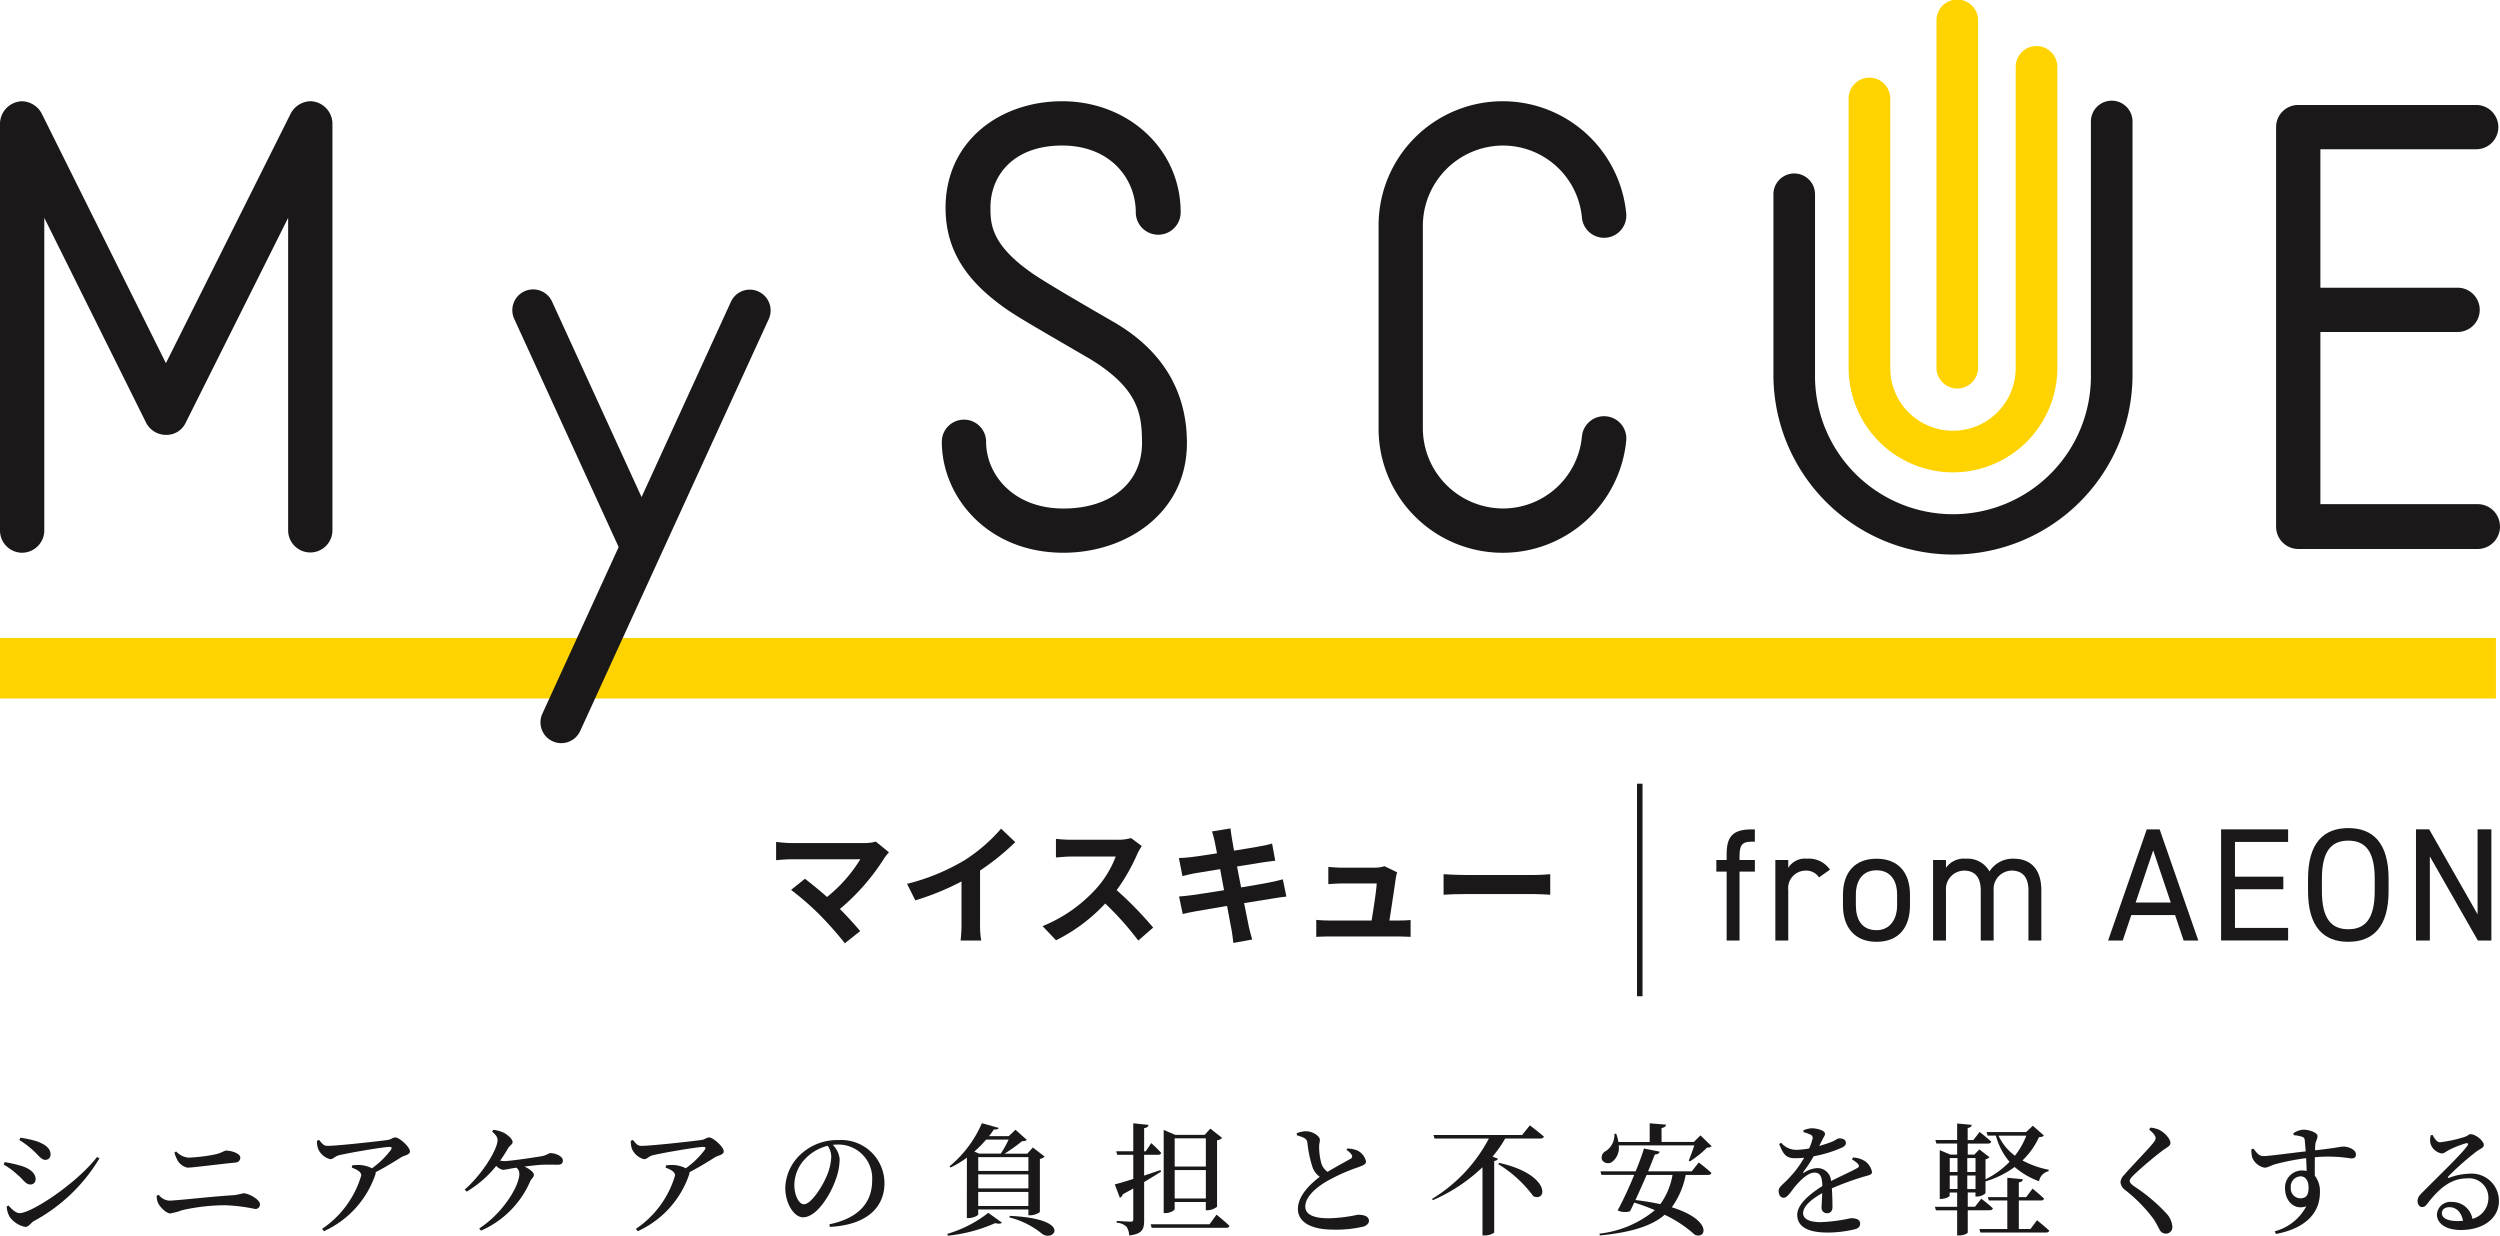 <svg id="Group_5195" data-name="Group 5195" xmlns="http://www.w3.org/2000/svg" xmlns:xlink="http://www.w3.org/1999/xlink" width="211.91" height="104.746" viewBox="0 0 211.91 104.746">
  <defs>
    <clipPath id="clip-path">
      <rect id="Rectangle_1947" data-name="Rectangle 1947" width="211.91" height="104.746" fill="none"/>
    </clipPath>
  </defs>
  <g id="Group_5195-2" data-name="Group 5195" clip-path="url(#clip-path)">
    <path id="Path_4182" data-name="Path 4182" d="M.344,108.294l.082-.2A11.049,11.049,0,0,1,1.8,108.4c.686.2,1.249.594,1.249,1.127a.427.427,0,0,1-.44.461c-.41,0-.594-.42-1.1-.83a6.132,6.132,0,0,0-1.168-.86m7.918-.645.2.123A14.5,14.5,0,0,1,2.884,113.1c-.277.175-.4.482-.717.482a2.134,2.134,0,0,1-1.322-.86,2.006,2.006,0,0,1-.246-.87l.154-.082c.246.266.574.645.953.645.973,0,4.773-2.468,6.555-4.763m-6.586-1.434.082-.195a9.33,9.33,0,0,1,1.383.3c.708.257,1.178.595,1.178,1.117a.439.439,0,0,1-.419.461c-.4,0-.594-.4-1.137-.871a7.8,7.8,0,0,0-1.086-.81" transform="translate(-0.031 -9.586)" fill="#1a1818"/>
    <path id="Path_4183" data-name="Path 4183" d="M14.6,111.045l.174-.071a1.223,1.223,0,0,0,.9.491c.573,0,3.768-.368,5.459-.461a6.112,6.112,0,0,0,.809-.164c.481,0,1.413.543,1.413.932a.379.379,0,0,1-.409.4,15.337,15.337,0,0,0-2.53-.317,16.847,16.847,0,0,0-3.657.42,5.89,5.89,0,0,1-1,.276c-.368,0-.911-.593-1.034-.87a1.455,1.455,0,0,1-.123-.635m6.668-2.806c-1.475.143-3.616.43-4.057.43a1.271,1.271,0,0,1-.83-.595,2.909,2.909,0,0,1-.277-.686l.144-.092a1.59,1.59,0,0,0,1.065.522,14.059,14.059,0,0,0,2.161-.256c.666-.134.83-.338,1.014-.338.481,0,1.2.256,1.2.594a.42.42,0,0,1-.42.42" transform="translate(-1.32 -9.695)" fill="#1a1818"/>
    <path id="Path_4184" data-name="Path 4184" d="M29.727,106.213c.255.318.389.5.706.5.82,0,4.426-.4,5.091-.5.308-.041.441-.215.656-.215.348,0,1.239.809,1.239,1.178,0,.307-.5.347-.738.5-.45.287-1.29.81-2.171,1.271a.428.428,0,0,1-.029.215,8.16,8.16,0,0,1-4.355,4.784l-.152-.2a8.257,8.257,0,0,0,3.317-4.526c0-.318-.368-.492-.8-.667l.03-.185a3.237,3.237,0,0,1,.687-.03,2.516,2.516,0,0,1,.994.276,7.332,7.332,0,0,0,1.607-1.566c.113-.206.062-.246-.143-.246-.451,0-3.164.451-4.24.7-.4.1-.482.338-.768.338a1.534,1.534,0,0,1-1.014-.86,1.7,1.7,0,0,1-.1-.707Z" transform="translate(-2.671 -9.584)" fill="#1a1818"/>
    <path id="Path_4185" data-name="Path 4185" d="M45.727,105.288a2.836,2.836,0,0,1,.89.246c.328.174.749.531.749.788,0,.2-.226.276-.379.523a11.755,11.755,0,0,1-.676,1.054,1.872,1.872,0,0,0,.327.041c.532,0,2.611-.317,3.164-.409.471-.082.595-.267.79-.267.42,0,1.034.267,1.034.625,0,.195-.082.358-.44.358s-.963-.021-1.455.011c-.327.02-.85.081-1.362.143.471.215.8.5.8.7,0,.226-.226.328-.317.565a8.04,8.04,0,0,1-4.17,4.169l-.144-.186c2.048-1.331,3.4-3.626,3.4-4.629a.658.658,0,0,0-.246-.523l-.461.073a5.625,5.625,0,0,1-.676.113,1.066,1.066,0,0,1-.574-.339,9.217,9.217,0,0,1-2.51,2.182l-.164-.175c1.475-1.28,2.786-3.4,2.786-4.2,0-.235-.133-.409-.461-.717Z" transform="translate(-3.916 -9.52)" fill="#1a1818"/>
    <path id="Path_4186" data-name="Path 4186" d="M58.97,106.213c.256.318.389.5.707.5.82,0,4.425-.4,5.091-.5.307-.041.44-.215.656-.215.348,0,1.239.809,1.239,1.178,0,.307-.5.347-.738.5-.451.287-1.29.81-2.171,1.271a.42.42,0,0,1-.03.215,8.155,8.155,0,0,1-4.354,4.784l-.153-.2a8.255,8.255,0,0,0,3.318-4.526c0-.318-.368-.492-.8-.667l.03-.185a3.237,3.237,0,0,1,.687-.03,2.507,2.507,0,0,1,.993.276,7.319,7.319,0,0,0,1.608-1.566c.113-.206.062-.246-.144-.246-.45,0-3.164.451-4.24.7-.4.1-.481.338-.768.338a1.536,1.536,0,0,1-1.014-.86,1.7,1.7,0,0,1-.1-.707Z" transform="translate(-5.315 -9.584)" fill="#1a1818"/>
    <path id="Path_4187" data-name="Path 4187" d="M76.919,113.384c2.55-.532,3.626-1.9,3.626-3.718a2.864,2.864,0,0,0-2.95-3.041c-.124,0-.257.009-.389.02a2.021,2.021,0,0,1,.584,1.219,5.212,5.212,0,0,1-.339,1.741c-.44,1.271-1.607,3.185-2.765,3.185-.768,0-1.505-1.178-1.505-2.489a4.021,4.021,0,0,1,1.444-2.971,4.522,4.522,0,0,1,3.063-1.085,3.664,3.664,0,0,1,3.9,3.657c0,1.834-1.239,3.523-4.63,3.7Zm-.133-6.657a3.874,3.874,0,0,0-1.865,1.055,3.232,3.232,0,0,0-.972,2.263c0,.891.389,1.639.81,1.639.624,0,1.546-1.5,1.9-2.315a4.681,4.681,0,0,0,.42-1.731,1.725,1.725,0,0,0-.3-.911" transform="translate(-6.617 -9.607)" fill="#1a1818"/>
    <path id="Path_4188" data-name="Path 4188" d="M88.282,114.051a10.36,10.36,0,0,0,3.472-1.782l1.158.83c-.093.1-.277.123-.574.041a13.036,13.036,0,0,1-4.015,1.065Zm1.659-6.463a8.388,8.388,0,0,1-1.383.84l-.092-.1a9.72,9.72,0,0,0,2.745-3.657l1.434.4c-.052.1-.134.154-.41.123-.123.185-.267.379-.42.573h1.68l.563-.542.963.86c-.082.082-.195.1-.409.113a14.162,14.162,0,0,1-1.474,1.054h1.925l.471-.522.993.769a.686.686,0,0,1-.4.2v4.5a1.4,1.4,0,0,1-.82.276h-.154v-.491H90.9v.41c0,.1-.41.317-.82.317h-.143Zm1.628-1.525a9.328,9.328,0,0,1-1,1.013l.411.174h1.833a9.821,9.821,0,0,0,.666-1.187Zm-.665,2.652h4.25v-1.167H90.9Zm0,1.484h4.25v-1.188H90.9Zm4.25.3H90.9v1.188h4.25Zm-1.577,2.027c5.429.256,3.718,2.274,2.735,1.516a7.118,7.118,0,0,0-2.765-1.383Z" transform="translate(-7.983 -9.464)" fill="#1a1818"/>
    <path id="Path_4189" data-name="Path 4189" d="M107.81,108.778c-.378.245-.85.532-1.434.88v3.267c0,.707-.144,1.147-1.27,1.26a1.366,1.366,0,0,0-.226-.737,1.279,1.279,0,0,0-.83-.338v-.154s.962.062,1.178.062c.174,0,.226-.052.226-.2v-2.611c-.287.164-.595.327-.9.5a.4.4,0,0,1-.236.287l-.43-1.137c.317-.072.88-.246,1.567-.461v-2.048h-1.363l-.082-.3h1.444V104.68l1.3.134c-.031.143-.133.246-.379.276v1.967h.134l.471-.7s.542.492.84.83c-.031.113-.123.164-.267.164h-1.178v1.762c.451-.154.922-.307,1.393-.471Zm4.7,3.647s.7.563,1.1.952c-.032.113-.144.164-.287.164h-6.309l-.082-.3h4.987Zm-3.545-.482c0,.113-.368.348-.778.348h-.154v-7.047l.983.42h2.489l.481-.533,1,.789a.8.8,0,0,1-.43.206v5.624a1.328,1.328,0,0,1-.8.3h-.154v-.7h-2.642Zm0-3.6h2.642v-2.386h-2.642Zm2.642.3h-2.642v2.407h2.642Z" transform="translate(-9.394 -9.465)" fill="#1a1818"/>
    <path id="Path_4190" data-name="Path 4190" d="M125.119,106.888a2.321,2.321,0,0,1,.86.165,1.372,1.372,0,0,1,.738.931c0,.226-.215.327-.676.491a15.5,15.5,0,0,0-2.673,1.2c-.87.512-1.8,1.291-1.8,2.13,0,.615.583.994,1.977.994a12.686,12.686,0,0,0,2.468-.3c.512,0,.952.113.952.533,0,.184-.184.368-.429.461a9.947,9.947,0,0,1-2.622.267c-1.783,0-2.971-.595-2.971-1.752s1.117-2.172,1.854-2.725a1.655,1.655,0,0,1-.6-.768,9.929,9.929,0,0,1-.451-2.11.511.511,0,0,0-.307-.43,3.586,3.586,0,0,0-.583-.206l-.011-.184a2.42,2.42,0,0,1,.769-.164c.594,0,1.188.42,1.188.717.01.195-.072.368-.061.625a5.307,5.307,0,0,0,.195,1.4,1.355,1.355,0,0,0,.522.7c.738-.451,1.65-.933,1.946-1.107a.213.213,0,0,0,.113-.3,1.143,1.143,0,0,0-.461-.441Z" transform="translate(-10.926 -9.533)" fill="#1a1818"/>
    <path id="Path_4191" data-name="Path 4191" d="M141.744,104.871s.737.563,1.187.953c-.03.112-.143.164-.286.164h-2.992a10.71,10.71,0,0,1-1.075,1.536l.461.174c-.031.093-.124.164-.318.195v6.074a1.384,1.384,0,0,1-.8.236h-.194v-5.778a14.4,14.4,0,0,1-4.2,2.787l-.082-.1a13.153,13.153,0,0,0,4.824-5.121h-4.609l-.083-.3h7.509Zm-2.592,3.185c4.364.983,4.077,3.34,2.889,2.827a10.359,10.359,0,0,0-2.981-2.724Z" transform="translate(-12.066 -9.483)" fill="#1a1818"/>
    <path id="Path_4192" data-name="Path 4192" d="M157.469,108s.676.512,1.075.89c-.031.113-.133.165-.287.165h-1.895a6.83,6.83,0,0,1-1.178,2.745c3.461,1.065,2.95,2.755,1.946,2.325a10.336,10.336,0,0,0-2.55-1.69c-1.106.953-2.806,1.485-5.489,1.752l-.041-.154a8.94,8.94,0,0,0,4.7-1.987A16.541,16.541,0,0,0,152,111.4c-.124.277-.247.522-.359.738a1.463,1.463,0,0,1-1.044-.072,31.41,31.41,0,0,0,1.4-3.012h-2.776l-.083-.3h2.982c.317-.769.573-1.475.707-1.937l1.332.267c-.041.133-.144.236-.41.236-.134.347-.337.86-.573,1.434h3.7Zm-6.781-1.444a1.494,1.494,0,0,1-.523,1.363.587.587,0,0,1-.9-.154.611.611,0,0,1,.337-.737,1.631,1.631,0,0,0,.717-1.455l.154-.01a3.341,3.341,0,0,1,.185.7h2.653V104.68l1.383.113c-.021.144-.113.246-.378.287v1.178h2.744l.554-.554.952.922a.555.555,0,0,1-.389.113,8.607,8.607,0,0,1-1.455,1.167l-.1-.071c.144-.348.338-.87.471-1.281Zm2.366,2.5c-.307.707-.645,1.474-.952,2.13.8.092,1.5.216,2.109.348a5.869,5.869,0,0,0,1.035-2.479Z" transform="translate(-13.477 -9.465)" fill="#1a1818"/>
    <path id="Path_4193" data-name="Path 4193" d="M172.053,107.621a2.086,2.086,0,0,1,.911.246,1.434,1.434,0,0,1,.7.973c0,.256-.216.266-.678.4a24.813,24.813,0,0,0-2.724.994c.041.584.052,1.23.052,1.587,0,.307-.154.522-.44.522a.448.448,0,0,1-.482-.491c0-.267.041-.717.052-1.209-.912.513-1.618,1.117-1.618,1.7,0,.472.5.759,1.494.759a14.163,14.163,0,0,0,2.561-.338c.44,0,.778.123.778.451,0,.236-.092.389-.45.491a9.974,9.974,0,0,1-2.3.277c-1.957,0-2.581-.665-2.581-1.515s1.024-1.731,2.13-2.428c-.031-.82-.175-1.137-.686-1.137-.533,0-1.189.666-1.578,1.117-.368.429-.676,1-1,1.013-.287.011-.431-.236-.441-.573s.358-.544.779-.994a8.71,8.71,0,0,0,1.383-1.824c-.256.022-.512.042-.768.042-.83,0-1.014-.4-1.353-1.209l.175-.1a1.662,1.662,0,0,0,1.383.593,6.992,6.992,0,0,0,.983-.112,4.016,4.016,0,0,0,.277-.779.291.291,0,0,0-.154-.389,3.072,3.072,0,0,0-.6-.215v-.165a2.368,2.368,0,0,1,.686-.164c.379,0,1.137.154,1.137.471,0,.144-.082.215-.184.431-.082.163-.195.378-.307.6.43-.123.819-.257,1.076-.359.378-.164.47-.286.614-.286.307,0,.573.1.573.388,0,.144-.092.277-.327.389a10.292,10.292,0,0,1-2.408.738,10.78,10.78,0,0,1-.87,1.322c-.041.061-.009.112.072.061a2.185,2.185,0,0,1,1.117-.379,1.153,1.153,0,0,1,1.157,1.1c.769-.4,1.691-.8,2.213-1.1.174-.092.2-.2.061-.357a1.64,1.64,0,0,0-.5-.37Z" transform="translate(-14.987 -9.507)" fill="#1a1818"/>
    <path id="Path_4194" data-name="Path 4194" d="M183.1,112.057v1.875c0,.072-.287.256-.748.256H182.2v-2.13h-1.8l-.083-.3H182.2v-1.208h-.635v.266c0,.092-.368.276-.717.276h-.123v-4.138l.891.379h.583V106.4h-1.761l-.082-.3H182.2v-1.4l1.23.113c-.011.134-.093.226-.338.267v1.024h.481l.533-.687s.615.481.983.82c-.031.113-.123.164-.277.164H183.1v.933h.564l.419-.441.86.666a.68.68,0,0,1-.337.174v1.7a7.576,7.576,0,0,0,2.037-1.485,5.59,5.59,0,0,1-1.157-2.223h-.7l-.093-.3h3.35l.574-.533.931.82c-.072.1-.163.134-.409.143a6.471,6.471,0,0,1-1.4,1.977,7.937,7.937,0,0,0,2.223.79l-.01.122a1.053,1.053,0,0,0-.81.85,6.522,6.522,0,0,1-2.068-1.209,7.988,7.988,0,0,1-2.469,1.22v1a1.073,1.073,0,0,1-.718.287h-.134v-.347H183.1v1.208h.614l.533-.676a11.924,11.924,0,0,1,.983.809c-.031.113-.122.165-.266.165Zm-1.526-3.247h.656v-1.178h-.656Zm0,1.444h.656v-1.147h-.656Zm1.485-1.444h.7v-1.178h-.7Zm.7.3h-.7v1.147h.7Zm5.215,3.789s.645.522,1.034.881c-.031.113-.133.163-.287.163h-5.551l-.083-.3h2.366v-2.417h-1.566l-.082-.287h1.648V109.3l1.322.122c-.031.144-.1.236-.347.267v1.25h.624l.543-.718s.615.5.973.851c-.031.1-.124.154-.266.154h-1.874v2.417h.983Zm-3.268-7.17a4.35,4.35,0,0,0,1.393,1.7,6.38,6.38,0,0,0,.963-1.7Z" transform="translate(-16.305 -9.467)" fill="#1a1818"/>
    <path id="Path_4195" data-name="Path 4195" d="M200.039,105.25l.113-.165a2.255,2.255,0,0,1,.759.195c.491.256.931.779.931,1.1,0,.267-.256.348-.666.646a31.019,31.019,0,0,0-2.417,2.048c-.287.287-.368.409-.368.532,0,.144.143.277.357.441a14.518,14.518,0,0,1,2.766,2.325,1.833,1.833,0,0,1,.491,1.1.542.542,0,0,1-.573.595.58.58,0,0,1-.5-.318c-.123-.215-.226-.461-.5-.891A12.856,12.856,0,0,0,198,110.371a.924.924,0,0,1-.39-.666.959.959,0,0,1,.3-.6c.532-.634,2.018-2.15,2.449-2.693.163-.2.226-.307.226-.44,0-.206-.2-.44-.544-.717" transform="translate(-17.868 -9.502)" fill="#1a1818"/>
    <path id="Path_4196" data-name="Path 4196" d="M213.372,105.574a1.678,1.678,0,0,1,.83-.3c.512,0,1.209.246,1.209.543,0,.267-.164.451-.184.707-.011.114-.022.287-.022.5,1.8-.2,2.193-.317,2.378-.317.461,0,1.085.256,1.085.665,0,.277-.154.338-.42.338a12.461,12.461,0,0,0-3.063-.1c0,.492-.01,1.066,0,1.567a2.137,2.137,0,0,1,.431,1.413c0,2.018-1.6,3.134-3.729,3.524l-.1-.226a4.232,4.232,0,0,0,2.673-2.12c-1.024.368-1.8-.461-1.8-1.5a1.447,1.447,0,0,1,1.413-1.536,2.579,2.579,0,0,1,.419.041c-.009-.277-.02-.676-.05-1.085a20.859,20.859,0,0,0-2.531.491c-.47.122-.676.317-1,.317a1.436,1.436,0,0,1-1.034-.86,2.552,2.552,0,0,1-.072-.687l.175-.071c.3.389.47.625.83.635.42.01,2.428-.267,3.6-.4-.031-.368-.051-.7-.081-.932a.3.3,0,0,0-.236-.307,2.9,2.9,0,0,0-.7-.134Zm1.281,4.609c0-.574-.246-.953-.687-.953a.868.868,0,0,0-.819.963.827.827,0,0,0,.8.9c.5,0,.707-.267.707-.911" transform="translate(-18.97 -9.519)" fill="#1a1818"/>
    <path id="Path_4197" data-name="Path 4197" d="M226.575,105.766c.154.307.358.614.625.614a11.174,11.174,0,0,0,2.069-.45c.327-.1.338-.236.522-.236.409,0,1.117.553,1.117.921,0,.246-.307.307-.656.573a23.772,23.772,0,0,0-2.336,2.07c-.092.092-.04.174.052.133a5.236,5.236,0,0,1,1.741-.348,2.307,2.307,0,0,1,2.479,2.356c-.01,1.332-1.2,2.417-3.236,2.417-1.179,0-2.018-.5-2.018-1.321a1.145,1.145,0,0,1,1.281-1.055,1.738,1.738,0,0,1,1.731,1.433,1.83,1.83,0,0,0,1.352-1.751,1.646,1.646,0,0,0-1.833-1.68c-1.424,0-2.428.973-3.3,2.09-.206.276-.307.348-.513.337-.184,0-.378-.225-.357-.553.009-.246.143-.43.44-.718,1.26-1.28,3.287-3.205,3.769-3.912.144-.185.051-.246-.093-.225a8.3,8.3,0,0,0-1.505.6c-.195.1-.358.267-.553.267a1.193,1.193,0,0,1-.983-.922,1.638,1.638,0,0,1,.041-.625Zm2.571,7.272c-.133-.738-.585-1.157-1.157-1.157-.379,0-.636.2-.636.522,0,.379.45.655,1.321.655.165,0,.318-.01.472-.02" transform="translate(-20.371 -9.557)" fill="#1a1818"/>
    <path id="Path_4198" data-name="Path 4198" d="M24.424,45.805V19.319l-8.67,17.339a1.794,1.794,0,0,1-1.691,1.057,1.9,1.9,0,0,1-1.692-1.057L3.754,19.319V45.805a1.894,1.894,0,0,1-1.9,1.9A1.883,1.883,0,0,1,0,45.805V11.337a1.92,1.92,0,0,1,1.85-1.9A1.946,1.946,0,0,1,3.542,10.49L14.063,31.637,24.636,10.49a1.946,1.946,0,0,1,1.692-1.057,1.916,1.916,0,0,1,1.85,1.9V45.805a1.877,1.877,0,1,1-3.754,0" transform="translate(0 -0.853)" fill="#1a1818"/>
    <path id="Path_4199" data-name="Path 4199" d="M87.768,38.3a1.877,1.877,0,1,1,3.754,0c0,2.749,2.273,5.657,6.555,5.657,4.07,0,6.661-2.22,6.661-5.551,0-2.484-.317-4.6-4.335-7.084-4.811-2.8-5.921-3.436-7.031-4.177-3.225-2.22-5.286-4.81-5.286-8.67,0-5.657,4.6-9.04,9.885-9.04,5.551,0,10.044,4.019,10.044,9.411a1.9,1.9,0,0,1-3.806,0c0-2.8-2.115-5.657-6.239-5.657-4.229,0-6.079,2.643-6.079,5.233,0,1.322,0,3.066,3.33,5.446.793.582,2.908,1.85,7.031,4.23,4.07,2.326,6.292,5.762,6.292,10.308,0,5.92-5.128,9.3-10.467,9.3-6.45,0-10.309-4.758-10.309-9.41" transform="translate(-7.936 -0.853)" fill="#1a1818"/>
    <path id="Path_4200" data-name="Path 4200" d="M128.47,37.188V19.954A10.52,10.52,0,0,1,149.457,18.9a1.886,1.886,0,1,1-3.753.37,6.724,6.724,0,0,0-6.714-6.08,6.815,6.815,0,0,0-6.767,6.767V37.188a6.815,6.815,0,0,0,6.767,6.766,6.723,6.723,0,0,0,6.714-6.079,1.886,1.886,0,1,1,3.753.369,10.52,10.52,0,0,1-20.987-1.057" transform="translate(-11.616 -0.853)" fill="#1a1818"/>
    <path id="Path_4201" data-name="Path 4201" d="M231.089,45.519a1.9,1.9,0,0,1-1.9,1.9H213.96a1.885,1.885,0,0,1-1.85-1.9V11.633a1.872,1.872,0,0,1,1.85-1.85h15.067a1.877,1.877,0,1,1,0,3.753H215.864V25.272h11.63a1.877,1.877,0,1,1,0,3.754h-11.63V43.618h13.322a1.894,1.894,0,0,1,1.9,1.9" transform="translate(-19.179 -0.885)" fill="#1a1818"/>
    <rect id="Rectangle_1946" data-name="Rectangle 1946" width="211.565" height="5.134" transform="translate(0 54.075)" fill="#ffd300"/>
    <path id="Path_4202" data-name="Path 4202" d="M180.487,47.859a15.237,15.237,0,0,1-15.22-15.22V17.32a1.763,1.763,0,1,1,3.526,0V32.639a11.693,11.693,0,1,0,23.385,0V11.193a1.764,1.764,0,1,1,3.527,0V32.639a15.237,15.237,0,0,1-15.219,15.22" transform="translate(-14.944 -0.853)" fill="#1a1818"/>
    <path id="Path_4203" data-name="Path 4203" d="M181.121,40.424a8.855,8.855,0,0,1-8.845-8.845V8.728a1.763,1.763,0,1,1,3.526,0v22.85a5.317,5.317,0,1,0,10.635,0V6.009a1.764,1.764,0,0,1,3.527,0v25.57a8.854,8.854,0,0,1-8.844,8.845" transform="translate(-15.577 -0.384)" fill="#ffd300"/>
    <path id="Path_4204" data-name="Path 4204" d="M182.224,32.934a1.764,1.764,0,0,1-1.764-1.764V1.764a1.764,1.764,0,1,1,3.527,0V31.17a1.764,1.764,0,0,1-1.764,1.764" transform="translate(-16.317)" fill="#ffd300"/>
    <path id="Path_4205" data-name="Path 4205" d="M68.61,27.153a1.761,1.761,0,0,0-2.337.87L58.7,44.576,51.121,28.023a1.763,1.763,0,1,0-3.206,1.467l8.843,19.322L50.3,62.916a1.763,1.763,0,1,0,3.206,1.467L69.479,29.491a1.763,1.763,0,0,0-.87-2.338" transform="translate(-4.318 -2.441)" fill="#1a1818"/>
    <line id="Line_1134" data-name="Line 1134" y2="18.017" transform="translate(138.993 66.429)" fill="none" stroke="#1a1818" stroke-width="0.469"/>
    <path id="Path_4206" data-name="Path 4206" d="M160.819,79.884v-.491c0-1.421.464-2.1,2.076-2.1h.315v1.038h-.274c-.914,0-1.024.4-1.024,1.338v.219h1.3v.983h-1.3v5.844h-1.092V80.867h-.874v-.983Z" transform="translate(-14.462 -6.989)" fill="#1a1818"/>
    <path id="Path_4207" data-name="Path 4207" d="M169.149,81.607A1.3,1.3,0,0,0,168,81.033a1.485,1.485,0,0,0-1.461,1.653v4.274h-1.093V80.132h1.093V80.8a1.656,1.656,0,0,1,1.584-.778,2.171,2.171,0,0,1,1.953.928Z" transform="translate(-14.96 -7.236)" fill="#1a1818"/>
    <path id="Path_4208" data-name="Path 4208" d="M177.428,83.982c0,1.776-.874,3.086-2.841,3.086-1.816,0-2.84-1.2-2.84-3.086v-.9c0-1.938,1.051-3.058,2.84-3.058s2.841,1.105,2.841,3.058Zm-1.092,0v-.9c0-1.3-.629-2.076-1.748-2.076s-1.747.792-1.747,2.076v.9c0,1.174.491,2.1,1.747,2.1,1.161,0,1.748-.942,1.748-2.1" transform="translate(-15.53 -7.236)" fill="#1a1818"/>
    <path id="Path_4209" data-name="Path 4209" d="M180.143,80.131h1.093V80.8a1.846,1.846,0,0,1,1.693-.778,2.114,2.114,0,0,1,1.994,1.078,2.352,2.352,0,0,1,2.048-1.078c1.461,0,2.349.9,2.349,2.676v4.26h-1.092V82.713c0-1.243-.615-1.681-1.421-1.681a1.555,1.555,0,0,0-1.529,1.666v4.26h-1.092V82.713c0-1.243-.615-1.681-1.421-1.681a1.561,1.561,0,0,0-1.528,1.666v4.26h-1.093Z" transform="translate(-16.289 -7.236)" fill="#1a1818"/>
    <path id="Path_4210" data-name="Path 4210" d="M196.455,86.712l3.277-9.422h1.092l3.277,9.422h-1.243l-.724-2.158h-3.714l-.724,2.158Zm2.335-3.223h2.977l-1.489-4.424Z" transform="translate(-17.764 -6.989)" fill="#1a1818"/>
    <path id="Path_4211" data-name="Path 4211" d="M212.666,77.289v1.065h-4.506V81.3h4.1v1.065h-4.1v3.278h4.506v1.064h-5.681V77.289Z" transform="translate(-18.716 -6.989)" fill="#1a1818"/>
    <path id="Path_4212" data-name="Path 4212" d="M218.5,86.81c-2.089,0-3.414-1.256-3.414-4.3V81.47c0-3.045,1.324-4.3,3.414-4.3s3.414,1.256,3.414,4.3v1.038c0,3.045-1.324,4.3-3.414,4.3m-2.239-4.3c0,2.335.792,3.236,2.239,3.236s2.239-.9,2.239-3.236V81.47c0-2.334-.791-3.236-2.239-3.236s-2.239.9-2.239,3.236Z" transform="translate(-19.448 -6.978)" fill="#1a1818"/>
    <path id="Path_4213" data-name="Path 4213" d="M231.537,77.289v9.422H230.39l-4.069-7.128v7.128h-1.174V77.289h1.12l4.1,7.2v-7.2Z" transform="translate(-20.358 -6.989)" fill="#1a1818"/>
    <path id="Path_4214" data-name="Path 4214" d="M81.514,79.805a18.458,18.458,0,0,1-3.782,4.336c.632.633,1.287,1.354,1.719,1.875l-1.3,1.031a28.988,28.988,0,0,0-2.118-2.395,23.531,23.531,0,0,0-2.44-2.129l1.176-.943c.443.333,1.175.931,1.874,1.542a12.332,12.332,0,0,0,2.818-3.194H73.6c-.444,0-1.042.055-1.275.077V78.453a10.813,10.813,0,0,0,1.275.1H79.75a3.6,3.6,0,0,0,1.031-.121l1.11.909a3.918,3.918,0,0,0-.377.466" transform="translate(-6.539 -7.092)" fill="#1a1818"/>
    <path id="Path_4215" data-name="Path 4215" d="M89.377,79.917A14.173,14.173,0,0,0,92.5,77.223l1.2,1.142a20.4,20.4,0,0,1-2.983,2.407v4.481a7.661,7.661,0,0,0,.1,1.453H89.066a12.361,12.361,0,0,0,.078-1.453V81.7a22.279,22.279,0,0,1-3.915,1.6l-.7-1.4a17.823,17.823,0,0,0,4.846-1.986" transform="translate(-7.643 -6.983)" fill="#1a1818"/>
    <path id="Path_4216" data-name="Path 4216" d="M105.18,79.465a16.256,16.256,0,0,1-1.741,3.049,31.162,31.162,0,0,1,3.093,3.173l-1.263,1.1a25.4,25.4,0,0,0-2.8-3.139,14.6,14.6,0,0,1-4.17,3.117l-1.142-1.2a12.422,12.422,0,0,0,4.548-3.182,8.634,8.634,0,0,0,1.653-2.718H99.6c-.466,0-1.076.066-1.309.077V78.167a12.336,12.336,0,0,0,1.309.077h3.915a4,4,0,0,0,1.143-.144l.909.676a5.327,5.327,0,0,0-.388.689" transform="translate(-8.785 -7.062)" fill="#1a1818"/>
    <path id="Path_4217" data-name="Path 4217" d="M112.672,77.454l1.564-.255c.033.221.066.6.122.864.023.156.089.522.177,1.021.943-.155,1.785-.287,2.185-.366.356-.066.776-.156,1.042-.233l.266,1.453c-.243.023-.687.089-1.02.134-.455.077-1.3.211-2.218.355.111.554.222,1.164.345,1.775,1-.166,1.907-.322,2.407-.422.432-.089.842-.177,1.131-.266l.3,1.464c-.3.021-.754.1-1.175.166-.532.089-1.431.233-2.407.388.177.91.332,1.653.4,2s.188.731.287,1.086l-1.6.288c-.055-.409-.088-.8-.156-1.12s-.2-1.087-.377-2.018c-1.131.188-2.173.366-2.65.455s-.854.166-1.109.233l-.311-1.486c.3-.011.8-.077,1.153-.122.51-.066,1.542-.233,2.661-.411-.111-.6-.232-1.219-.332-1.785-.977.156-1.831.3-2.174.355-.355.077-.643.133-1.021.233l-.3-1.53c.355-.012.689-.034,1.032-.078.387-.045,1.242-.166,2.2-.322-.089-.466-.166-.831-.2-1.009-.067-.322-.145-.577-.222-.843" transform="translate(-9.934 -6.98)" fill="#1a1818"/>
    <path id="Path_4218" data-name="Path 4218" d="M129.407,81.71c-.088.654-.377,2.561-.543,3.616h.709c.288,0,.8-.011,1.087-.044v1.43c-.222-.011-.765-.033-1.065-.033h-5.833c-.4,0-.677.01-1.1.033V85.27a10.8,10.8,0,0,0,1.1.055h3.593c.156-.943.4-2.518.432-3.138h-2.993c-.356,0-.788.033-1.109.055V80.778c.287.034.8.066,1.1.066h2.839a2.517,2.517,0,0,0,.82-.122l1.076.521a3.144,3.144,0,0,0-.111.466" transform="translate(-11.091 -7.299)" fill="#1a1818"/>
    <path id="Path_4219" data-name="Path 4219" d="M136.312,81.532h5.956c.521,0,1.009-.045,1.3-.066v1.741c-.266-.011-.831-.055-1.3-.055h-5.956c-.632,0-1.375.021-1.785.055V81.466c.4.033,1.209.066,1.785.066" transform="translate(-12.164 -7.366)" fill="#1a1818"/>
  </g>
</svg>
